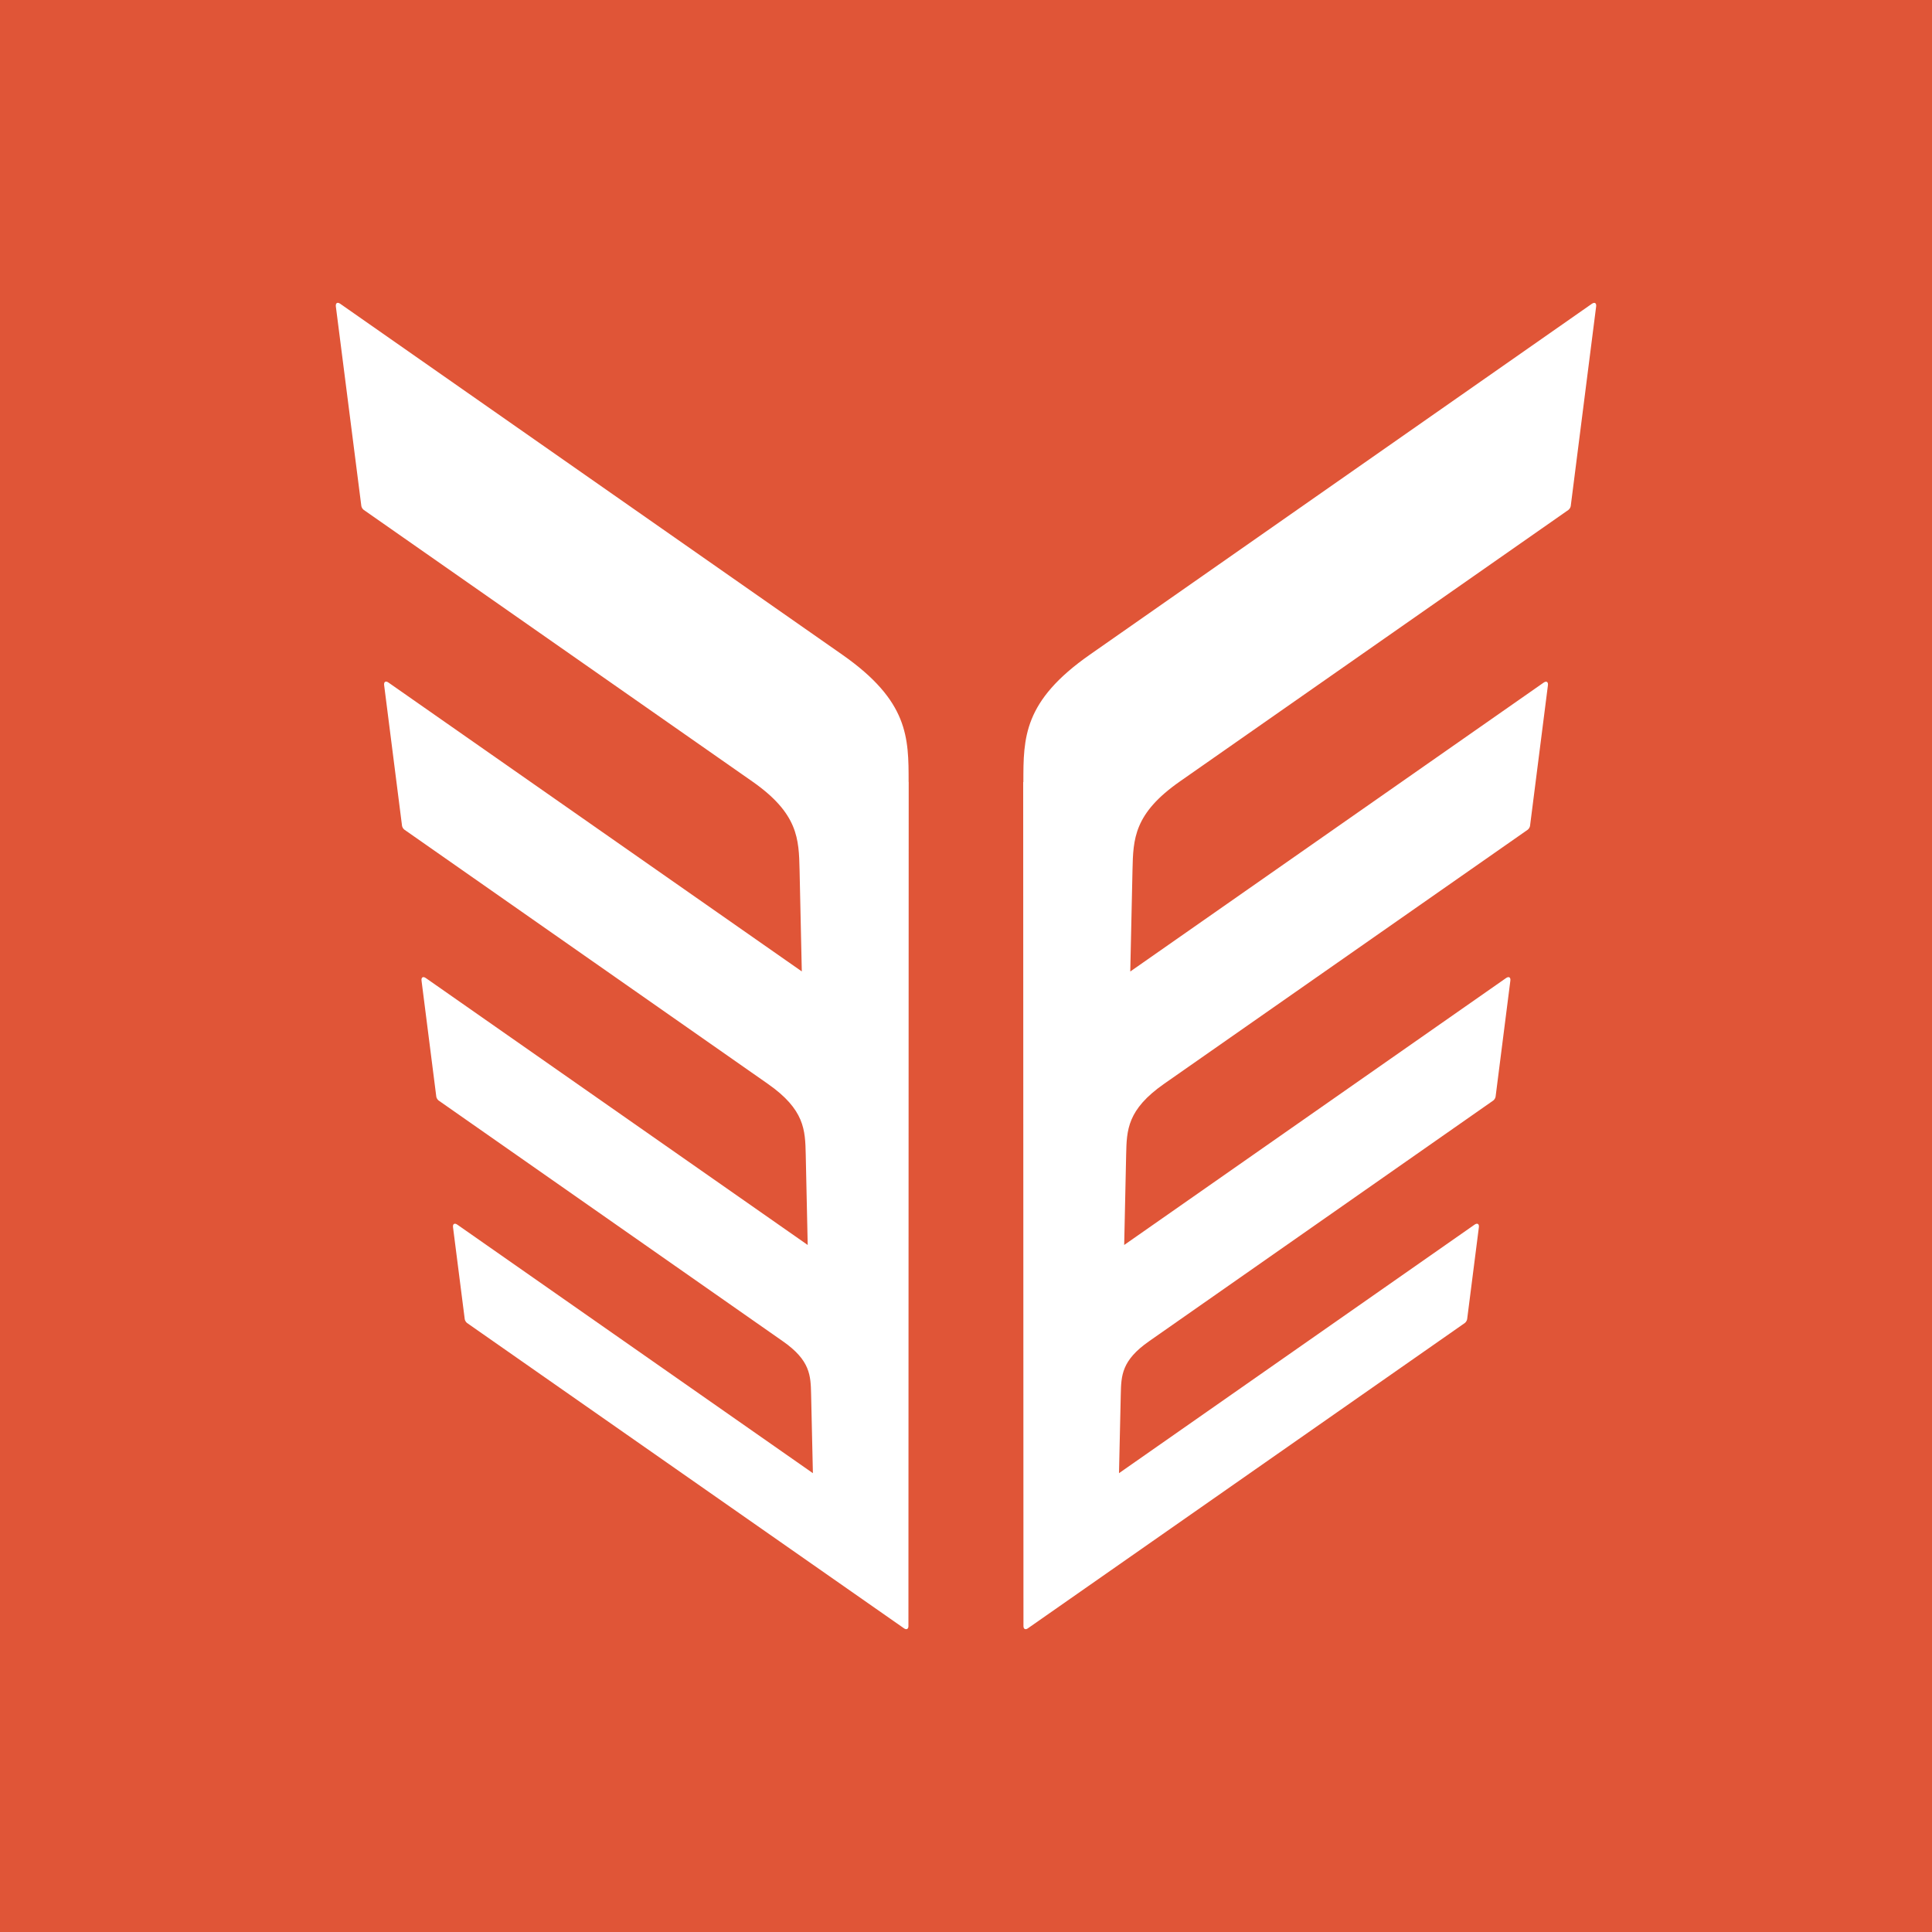 <svg xmlns="http://www.w3.org/2000/svg" id="Layer_1" viewBox="0 0 512 512"><g id="Background"><rect width="512" height="512" style="fill: #e05537;"></rect></g><g><path d="M271.156,207.229l.071,223.71c0,.78.521,1.04,1.162.591l115.804-80.919c.285-.213.569-.663.616-1.018l3.106-24.346c.119-.899-.403-1.23-1.162-.686l-94.207,65.847.474-20.939c.119-4.921.19-8.944,7.538-14.055l91.174-63.764c.285-.213.569-.663.616-1.018l3.912-30.735c.119-.899-.403-1.23-1.161-.686l-101.178,70.721.522-23.945c.141-6.553.284-11.925,10.051-18.762l96.365-67.338c.284-.213.569-.662.616-1.017l4.741-37.265c.119-.9-.403-1.23-1.162-.686l-109.522,76.541.593-26.926c.19-8.186.331-14.906,12.564-23.447l102.955-71.951c.285-.213.57-.662.617-1.017l6.733-52.905c.119-.899-.403-1.23-1.162-.686l-133.038,92.986c-17.59,12.303-17.59,21.957-17.59,33.739l-.048-.024Z" style="fill: #fff;"></path><path d="M240.814,207.228l-.071,223.709c0,.781-.521,1.041-1.162.591l-115.804-80.918c-.284-.213-.569-.663-.616-1.018l-3.105-24.346c-.119-.899.403-1.23,1.162-.686l94.207,65.847-.474-20.94c-.119-4.921-.19-8.944-7.538-14.054l-91.174-63.764c-.284-.213-.569-.663-.616-1.018l-3.912-30.735c-.119-.899.403-1.23,1.162-.685l101.177,70.721-.522-23.945c-.141-6.554-.284-11.925-10.051-18.762l-96.318-67.361c-.284-.213-.569-.663-.616-1.018l-4.741-37.265c-.119-.899.403-1.23,1.162-.686l109.522,76.541-.592-26.925c-.19-8.187-.332-14.906-12.564-23.447l-102.955-71.952c-.284-.213-.569-.662-.616-1.017l-6.756-52.905c-.095-.899.427-1.207,1.162-.686l133.038,92.985c17.59,12.304,17.59,21.957,17.59,33.74h.024Z" style="fill: #fff;"></path></g></svg>